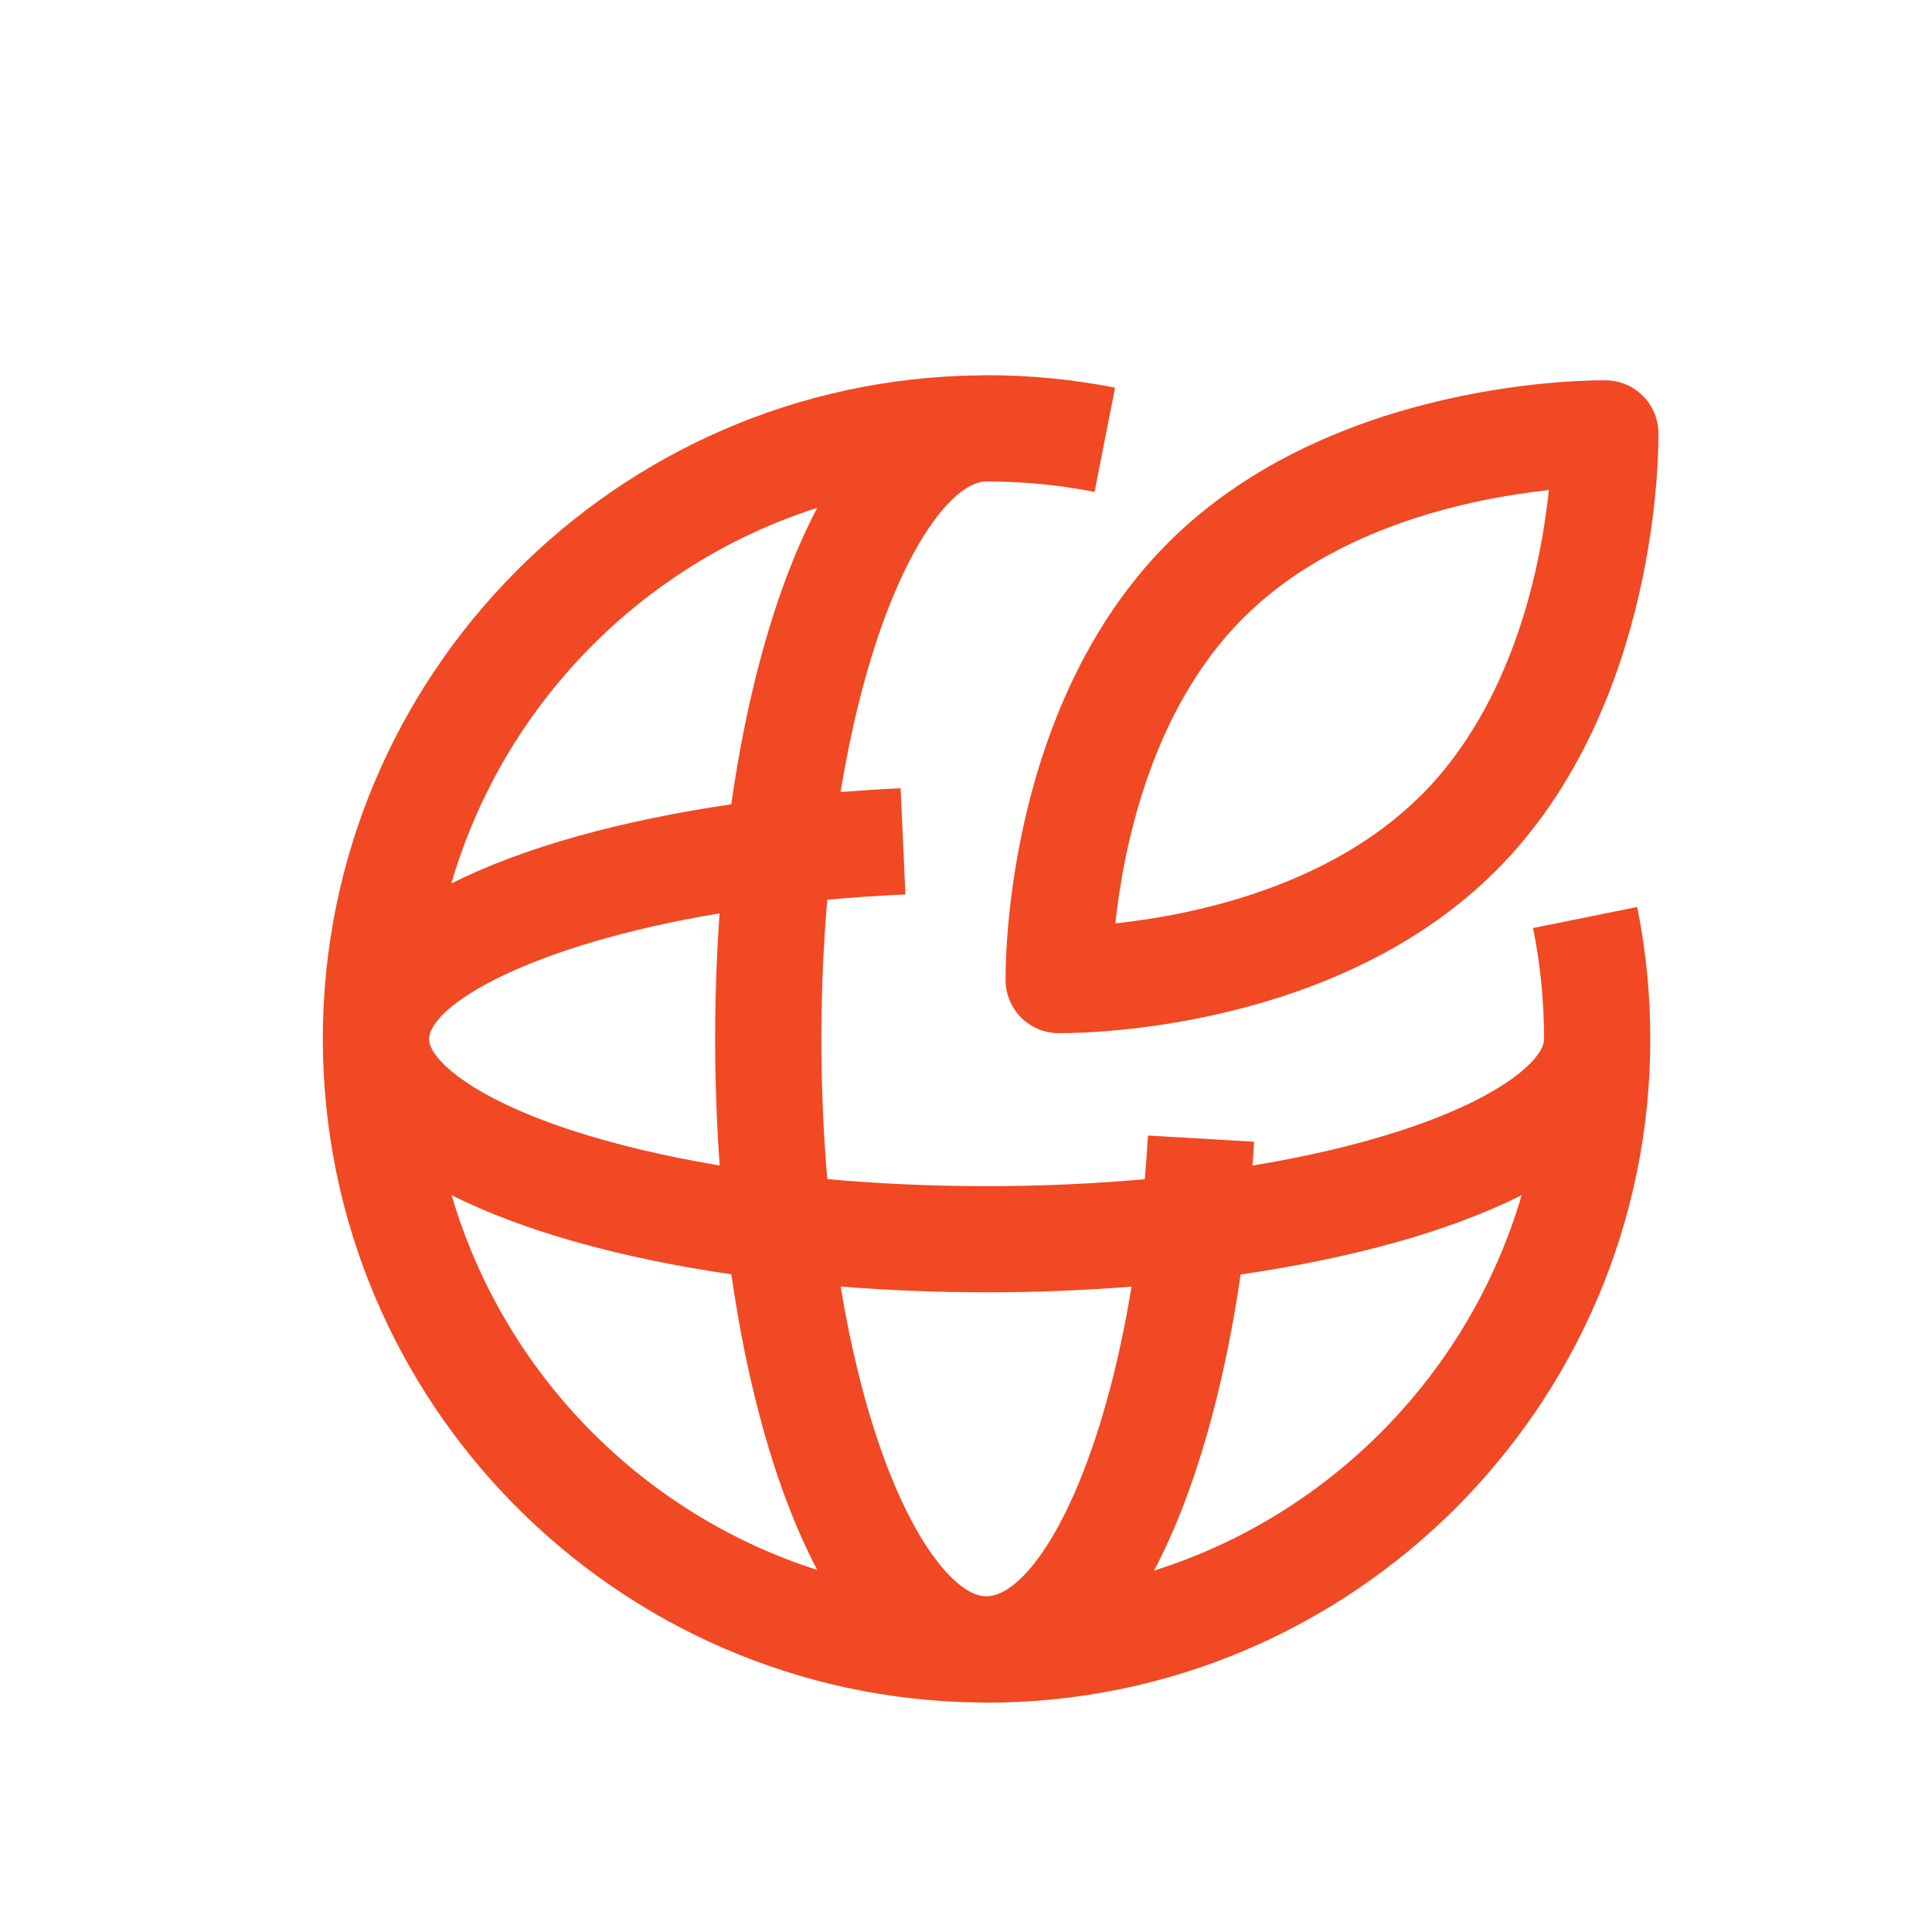 <?xml version="1.0" encoding="UTF-8"?> <svg xmlns="http://www.w3.org/2000/svg" id="a" viewBox="0 0 200 200"><defs><style>.b{fill:#f04923;}</style></defs><path class="b" d="M169.48,93.89l-10.78,2.18c.76,3.75,1.14,7.62,1.14,11.48v.05h0c-.01,1.86-3.94,5.87-14.72,9.4-4.59,1.5-9.81,2.73-15.47,3.66,.07-.82,.12-1.65,.17-2.47l-10.98-.64c-.09,1.54-.21,3.04-.33,4.52-5.26,.47-10.76,.72-16.38,.72s-11.2-.25-16.49-.73c-.4-4.69-.61-9.55-.61-14.51s.21-9.76,.61-14.41c2.58-.24,5.27-.42,8.09-.55l-.5-10.99c-2.07,.09-4.15,.23-6.22,.39,1.05-6.36,2.49-12.21,4.3-17.29,3.66-10.24,8.03-14.84,10.75-14.86h.07c3.76,0,7.52,.36,11.18,1.08l2.12-10.79c-4.35-.86-8.83-1.29-13.3-1.29h-.05c-.23,0-.46,.02-.69,.02-37.55,.4-67.97,31.05-67.97,68.69v.08c.05,37.6,30.45,68.21,67.97,68.61,.23,0,.47,.02,.71,.02h.03c37.86,0,68.67-30.78,68.71-68.63v-.08c0-4.59-.45-9.19-1.36-13.66ZM84.6,52.57c-1.26,2.4-2.49,5.19-3.65,8.44-2.31,6.48-4.08,14.04-5.25,22.25-11.11,1.63-21.36,4.36-28.98,8.2,5.36-18.42,19.66-33.07,37.88-38.89Zm-40.18,55.03h0v-.05c.1-3.49,10.35-9.72,30.07-13-.3,4.24-.46,8.59-.46,13s.16,8.83,.47,13.1c-5.61-.94-10.8-2.16-15.35-3.65-10.78-3.53-14.71-7.54-14.73-9.39h0Zm2.33,16.12c7.54,3.8,17.7,6.55,28.96,8.2,1.17,8.17,2.94,15.71,5.24,22.17,1.16,3.25,2.39,6.03,3.65,8.43-18.19-5.81-32.47-20.42-37.85-38.8Zm55.33,41.53h-.02c-2.72-.02-7.09-4.62-10.75-14.86-1.8-5.05-3.24-10.87-4.29-17.21,4.97,.4,10.05,.6,15.11,.6s10.07-.2,15.01-.59c-3.4,20.71-10.36,31.98-15.01,32.06h-.05Zm17.38-2.66c4.28-8.08,7.27-18.98,8.97-30.66,11.31-1.64,21.52-4.39,29.09-8.21-5.4,18.45-19.77,33.1-38.06,38.87Z"></path><path class="b" d="M166.27,39.37c-1.16-.02-28.27-.26-45.35,16.82-17.08,17.08-16.84,44.2-16.82,45.35,.05,2.97,2.44,5.36,5.41,5.41,.05,0,.17,0,.33,0,3.36,0,28.75-.55,45.02-16.82,17.08-17.08,16.84-44.2,16.82-45.35-.05-2.97-2.44-5.36-5.41-5.41Zm-19.19,42.98c-9.54,9.54-23.75,12.39-31.62,13.24,.85-7.88,3.7-22.09,13.24-31.62,9.54-9.54,23.77-12.39,31.64-13.24-.83,7.86-3.66,22.04-13.25,31.63Z"></path></svg> 